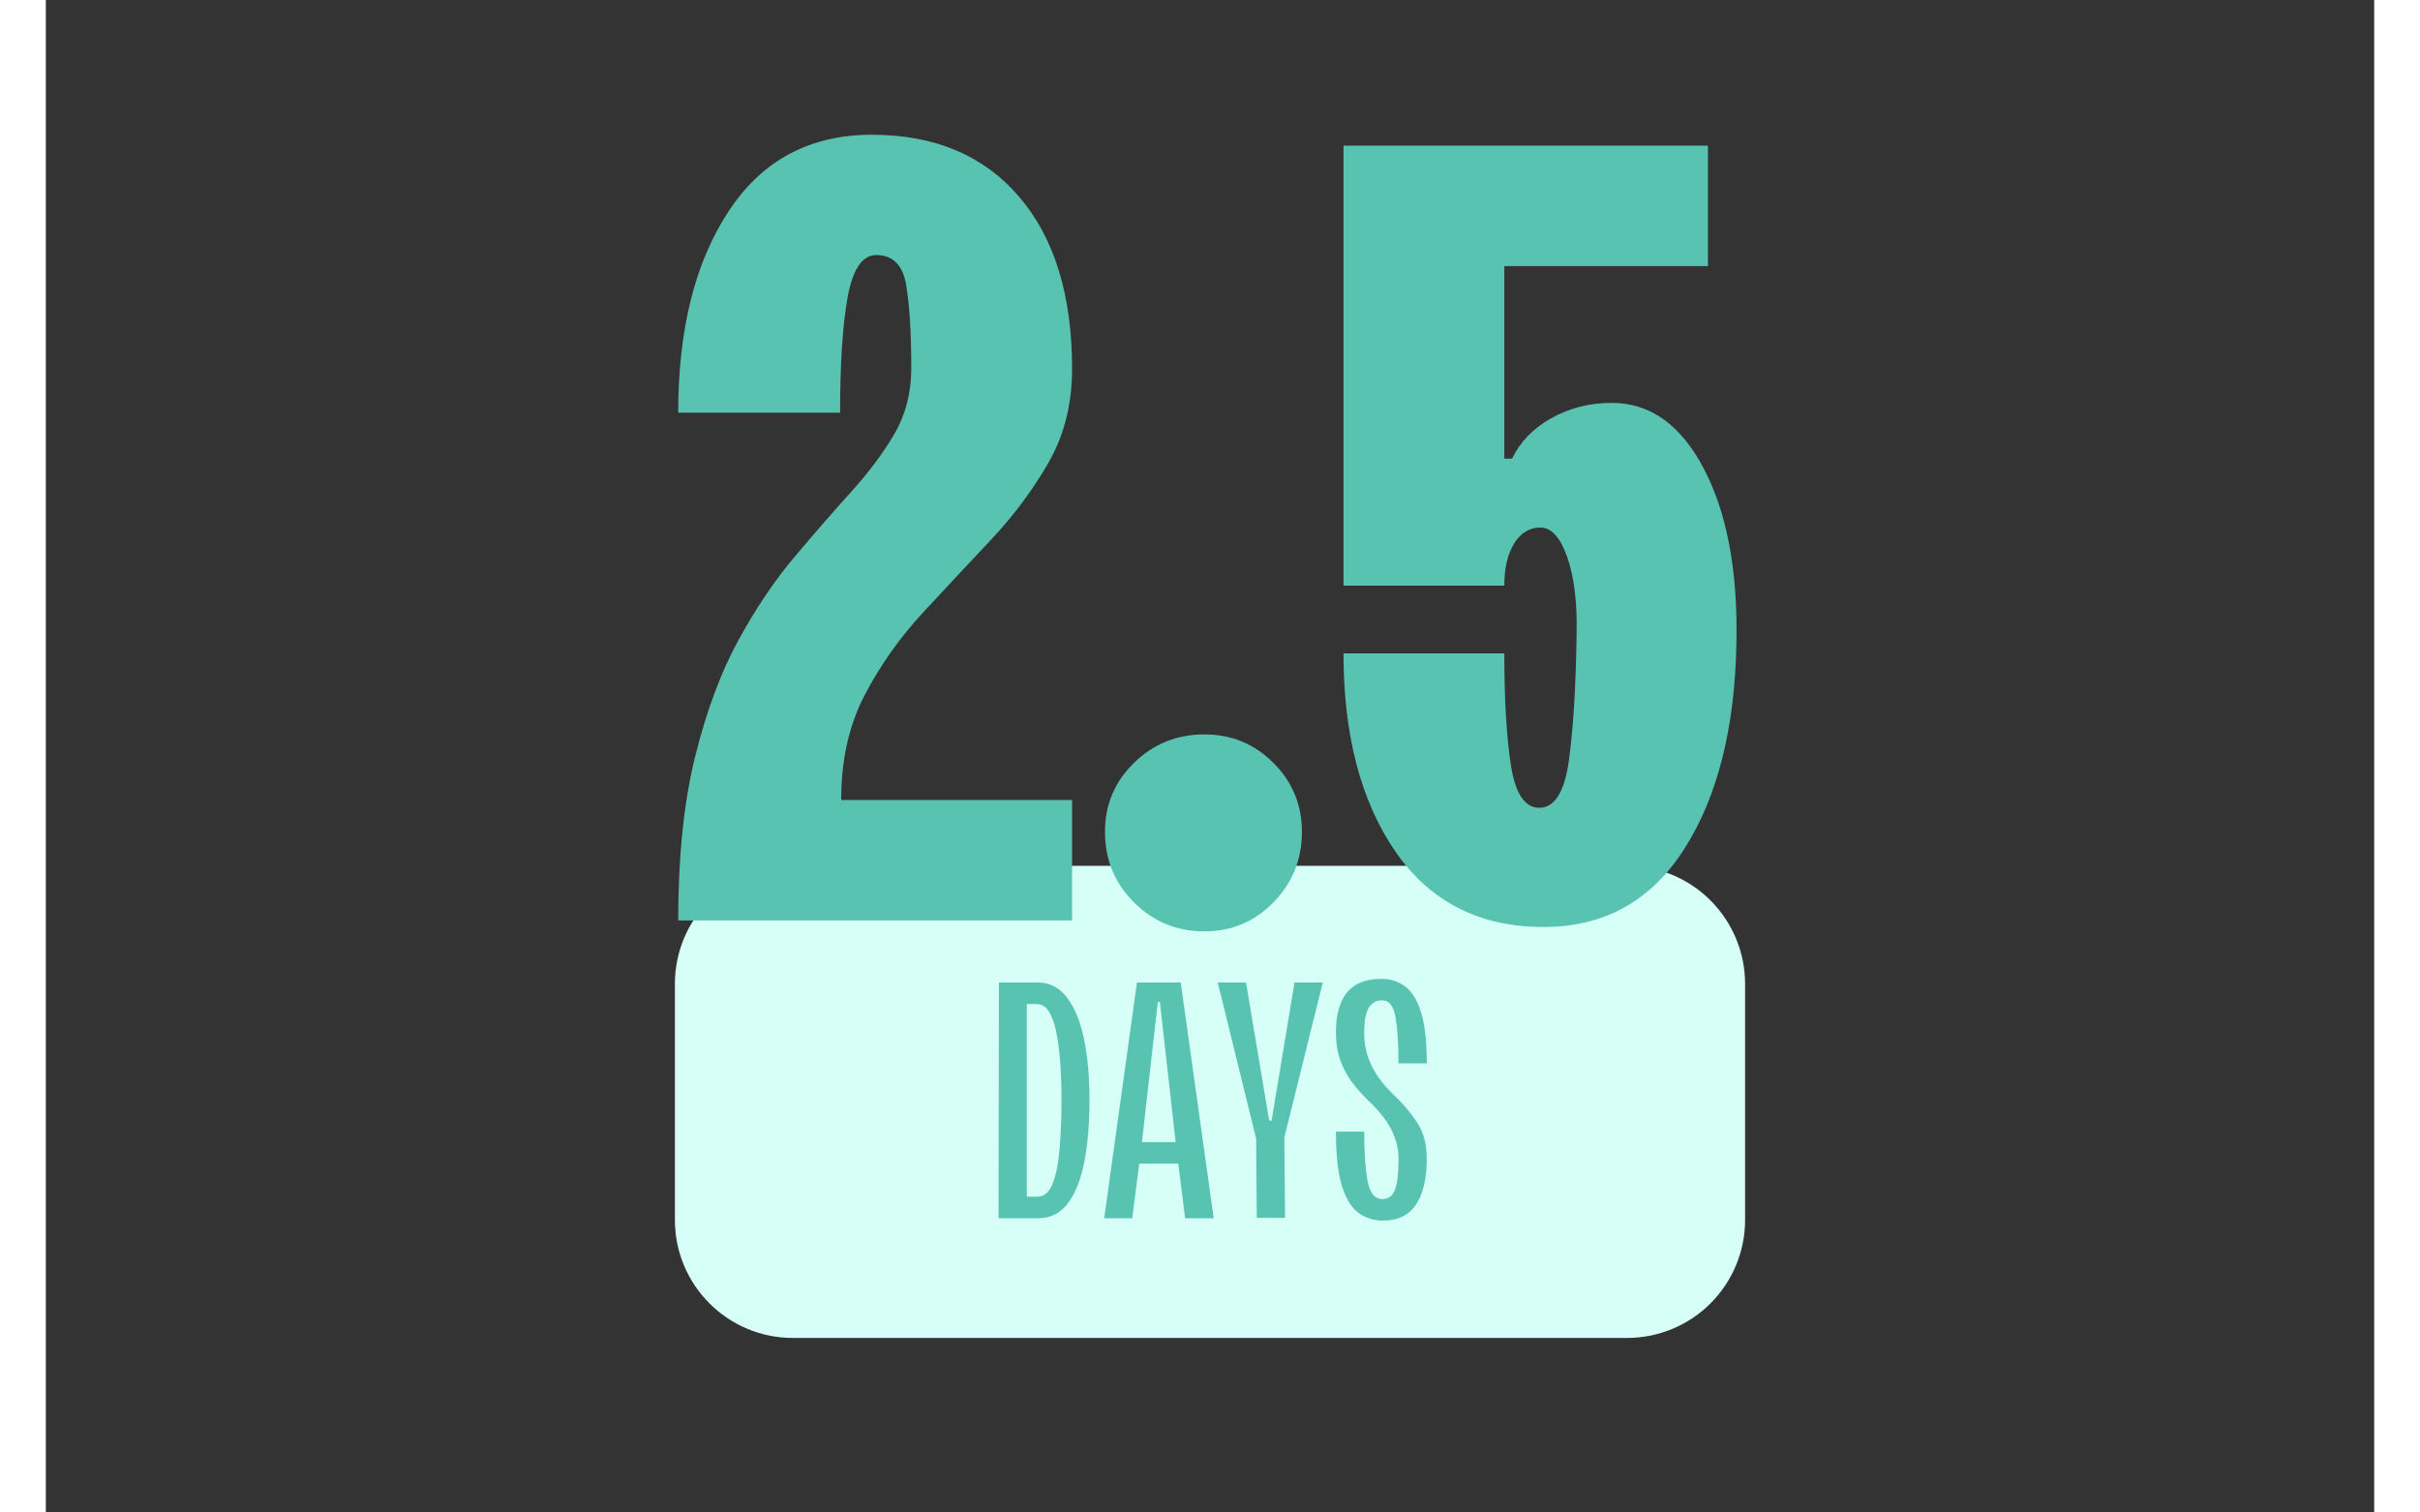 <svg xmlns="http://www.w3.org/2000/svg" xmlns:xlink="http://www.w3.org/1999/xlink" width="400" zoomAndPan="magnify" viewBox="0 0 300 194.88" height="250" preserveAspectRatio="xMidYMid meet" version="1.0"><rect x="0" y="0" width="300" height="194.88" fill="#333333" stroke="none"/><defs><g/></defs><path fill="#d6fff8" d="M 96.262 111.562 L 203.738 111.562 C 207.77 111.562 211.637 113.164 214.488 116.02 C 217.34 118.871 218.945 122.738 218.945 126.77 L 218.945 157.184 C 218.945 161.219 217.34 165.086 214.488 167.938 C 211.637 170.789 207.77 172.391 203.738 172.391 L 96.262 172.391 C 87.863 172.391 81.055 165.582 81.055 157.184 L 81.055 126.77 C 81.055 118.371 87.863 111.562 96.262 111.562 Z M 96.262 111.562 " fill-opacity="1" fill-rule="nonzero"/><g fill="#59c3b2" fill-opacity="1"><g transform="translate(98.194, 156.968)"><g/></g></g><g fill="#59c3b2" fill-opacity="1"><g transform="translate(103.746, 156.968)"><g/></g></g><g fill="#59c3b2" fill-opacity="1"><g transform="translate(109.299, 156.968)"><g/></g></g><g fill="#59c3b2" fill-opacity="1"><g transform="translate(114.851, 156.968)"><g/></g></g><g fill="#59c3b2" fill-opacity="1"><g transform="translate(120.411, 156.968)"><g><path d="M 7.422 -30.375 C 8.922 -30.375 10.16 -29.738 11.141 -28.469 C 12.129 -27.195 12.863 -25.426 13.344 -23.156 C 13.82 -20.883 14.062 -18.242 14.062 -15.234 C 14.062 -12.191 13.836 -9.523 13.391 -7.234 C 12.941 -4.953 12.234 -3.176 11.266 -1.906 C 10.297 -0.633 9.016 0 7.422 0 L 2.344 0 L 2.391 -30.375 Z M 7.297 -27.594 L 5.984 -27.594 L 5.984 -2.781 L 7.328 -2.781 C 8.172 -2.781 8.816 -3.301 9.266 -4.344 C 9.711 -5.383 10.02 -6.848 10.188 -8.734 C 10.363 -10.629 10.453 -12.82 10.453 -15.312 C 10.453 -19.051 10.207 -22.031 9.719 -24.25 C 9.227 -26.477 8.422 -27.594 7.297 -27.594 Z M 7.297 -27.594 "/></g></g></g><g fill="#59c3b2" fill-opacity="1"><g transform="translate(135.854, 156.968)"><g><path d="M 14.625 0 L 10.938 0 L 10.062 -7.031 L 5.031 -7.031 L 4.125 0 L 0.516 0 L 4.734 -30.375 L 10.375 -30.375 Z M 9.719 -9.812 L 7.688 -27.859 L 7.422 -27.859 L 5.375 -9.812 Z M 9.719 -9.812 "/></g></g></g><g fill="#59c3b2" fill-opacity="1"><g transform="translate(150.516, 156.968)"><g><path d="M 14.016 -30.375 L 9.062 -10.406 L 9.156 -0.047 L 5.516 -0.047 L 5.422 -10.281 L 0.484 -30.375 L 4.125 -30.375 L 7.109 -12.578 L 7.422 -12.578 L 10.375 -30.375 Z M 14.016 -30.375 "/></g></g></g><g fill="#59c3b2" fill-opacity="1"><g transform="translate(164.571, 156.968)"><g><path d="M 8.984 -16.016 C 10.141 -14.941 11.156 -13.758 12.031 -12.469 C 12.914 -11.188 13.359 -9.594 13.359 -7.688 C 13.359 -5.133 12.898 -3.164 11.984 -1.781 C 11.078 -0.395 9.656 0.297 7.719 0.297 C 6.508 0.297 5.445 -0.039 4.531 -0.719 C 3.625 -1.395 2.914 -2.562 2.406 -4.219 C 1.906 -5.883 1.656 -8.195 1.656 -11.156 L 5.297 -11.156 C 5.297 -8.551 5.438 -6.453 5.719 -4.859 C 6.008 -3.266 6.648 -2.469 7.641 -2.469 C 8.391 -2.469 8.922 -2.848 9.234 -3.609 C 9.555 -4.379 9.719 -5.738 9.719 -7.688 C 9.719 -8.895 9.445 -10.062 8.906 -11.188 C 8.375 -12.32 7.516 -13.484 6.328 -14.672 C 5.523 -15.422 4.77 -16.227 4.062 -17.094 C 3.352 -17.957 2.773 -18.945 2.328 -20.062 C 1.879 -21.176 1.656 -22.488 1.656 -24 C 1.656 -26.227 2.129 -27.926 3.078 -29.094 C 4.035 -30.258 5.508 -30.844 7.5 -30.844 C 8.688 -30.844 9.711 -30.516 10.578 -29.859 C 11.453 -29.211 12.133 -28.102 12.625 -26.531 C 13.113 -24.957 13.359 -22.766 13.359 -19.953 L 9.719 -19.953 C 9.719 -22.391 9.594 -24.352 9.344 -25.844 C 9.102 -27.332 8.52 -28.078 7.594 -28.078 C 6.875 -28.078 6.312 -27.77 5.906 -27.156 C 5.5 -26.551 5.297 -25.441 5.297 -23.828 C 5.297 -22.398 5.594 -21.051 6.188 -19.781 C 6.781 -18.508 7.711 -17.254 8.984 -16.016 Z M 8.984 -16.016 "/></g></g></g><g fill="#59c3b2" fill-opacity="1"><g transform="translate(179.156, 156.968)"><g/></g></g><g fill="#59c3b2" fill-opacity="1"><g transform="translate(184.708, 156.968)"><g/></g></g><g fill="#59c3b2" fill-opacity="1"><g transform="translate(190.261, 156.968)"><g/></g></g><g fill="#59c3b2" fill-opacity="1"><g transform="translate(195.813, 156.968)"><g/></g></g><g fill="#59c3b2" fill-opacity="1"><g transform="translate(77.105, 118.597)"><g><path d="M 25.375 -15.516 L 55.125 -15.516 L 55.125 0 L 4.375 0 C 4.375 -8.176 5.098 -15.203 6.547 -21.078 C 8.004 -26.953 9.863 -31.957 12.125 -36.094 C 14.383 -40.227 16.805 -43.82 19.391 -46.875 C 21.973 -49.938 24.391 -52.711 26.641 -55.203 C 28.898 -57.691 30.758 -60.18 32.219 -62.672 C 33.676 -65.16 34.406 -68.004 34.406 -71.203 C 34.406 -75.617 34.191 -79.145 33.766 -81.781 C 33.348 -84.414 32.055 -85.734 29.891 -85.734 C 28.109 -85.734 26.883 -83.945 26.219 -80.375 C 25.562 -76.801 25.234 -71.816 25.234 -65.422 L 4.375 -65.422 C 4.375 -76.141 6.535 -84.785 10.859 -91.359 C 15.18 -97.941 21.336 -101.234 29.328 -101.234 C 37.41 -101.234 43.727 -98.578 48.281 -93.266 C 52.844 -87.961 55.125 -80.562 55.125 -71.062 C 55.125 -66.551 54.113 -62.531 52.094 -59 C 50.07 -55.477 47.602 -52.164 44.688 -49.062 C 41.781 -45.969 38.844 -42.82 35.875 -39.625 C 32.914 -36.426 30.426 -32.898 28.406 -29.047 C 26.383 -25.191 25.375 -20.68 25.375 -15.516 Z M 25.375 -15.516 "/></g></g></g><g fill="#59c3b2" fill-opacity="1"><g transform="translate(131.952, 118.597)"><g><path d="M 17.344 1.406 C 13.77 1.406 10.738 0.16 8.25 -2.328 C 5.758 -4.816 4.516 -7.848 4.516 -11.422 C 4.516 -14.898 5.758 -17.859 8.25 -20.297 C 10.738 -22.742 13.77 -23.969 17.344 -23.969 C 20.82 -23.969 23.781 -22.742 26.219 -20.297 C 28.664 -17.859 29.891 -14.898 29.891 -11.422 C 29.891 -7.848 28.664 -4.816 26.219 -2.328 C 23.781 0.16 20.82 1.406 17.344 1.406 Z M 17.344 1.406 "/></g></g></g><g fill="#59c3b2" fill-opacity="1"><g transform="translate(161.702, 118.597)"><g><path d="M 40.047 -66.688 C 45.023 -66.688 48.992 -63.844 51.953 -58.156 C 54.922 -52.469 56.312 -45.02 56.125 -35.812 C 55.938 -24.812 53.703 -15.953 49.422 -9.234 C 45.141 -2.516 39.098 0.844 31.297 0.844 C 23.023 0.844 16.656 -2.395 12.188 -8.875 C 7.727 -15.363 5.5 -23.875 5.5 -34.406 L 26.219 -34.406 C 26.219 -28.477 26.5 -23.68 27.062 -20.016 C 27.633 -16.348 28.859 -14.516 30.734 -14.516 C 32.711 -14.516 33.984 -16.562 34.547 -20.656 C 35.109 -24.75 35.438 -30.129 35.531 -36.797 C 35.625 -40.93 35.223 -44.27 34.328 -46.812 C 33.441 -49.352 32.289 -50.625 30.875 -50.625 C 29.469 -50.625 28.336 -49.941 27.484 -48.578 C 26.641 -47.211 26.219 -45.398 26.219 -43.141 L 5.5 -43.141 L 5.5 -99.828 L 52.453 -99.828 L 52.453 -84.312 L 26.219 -84.312 L 26.219 -59.5 L 27.219 -59.5 C 28.25 -61.664 29.938 -63.406 32.281 -64.719 C 34.633 -66.031 37.223 -66.688 40.047 -66.688 Z M 40.047 -66.688 "/></g></g></g></svg>